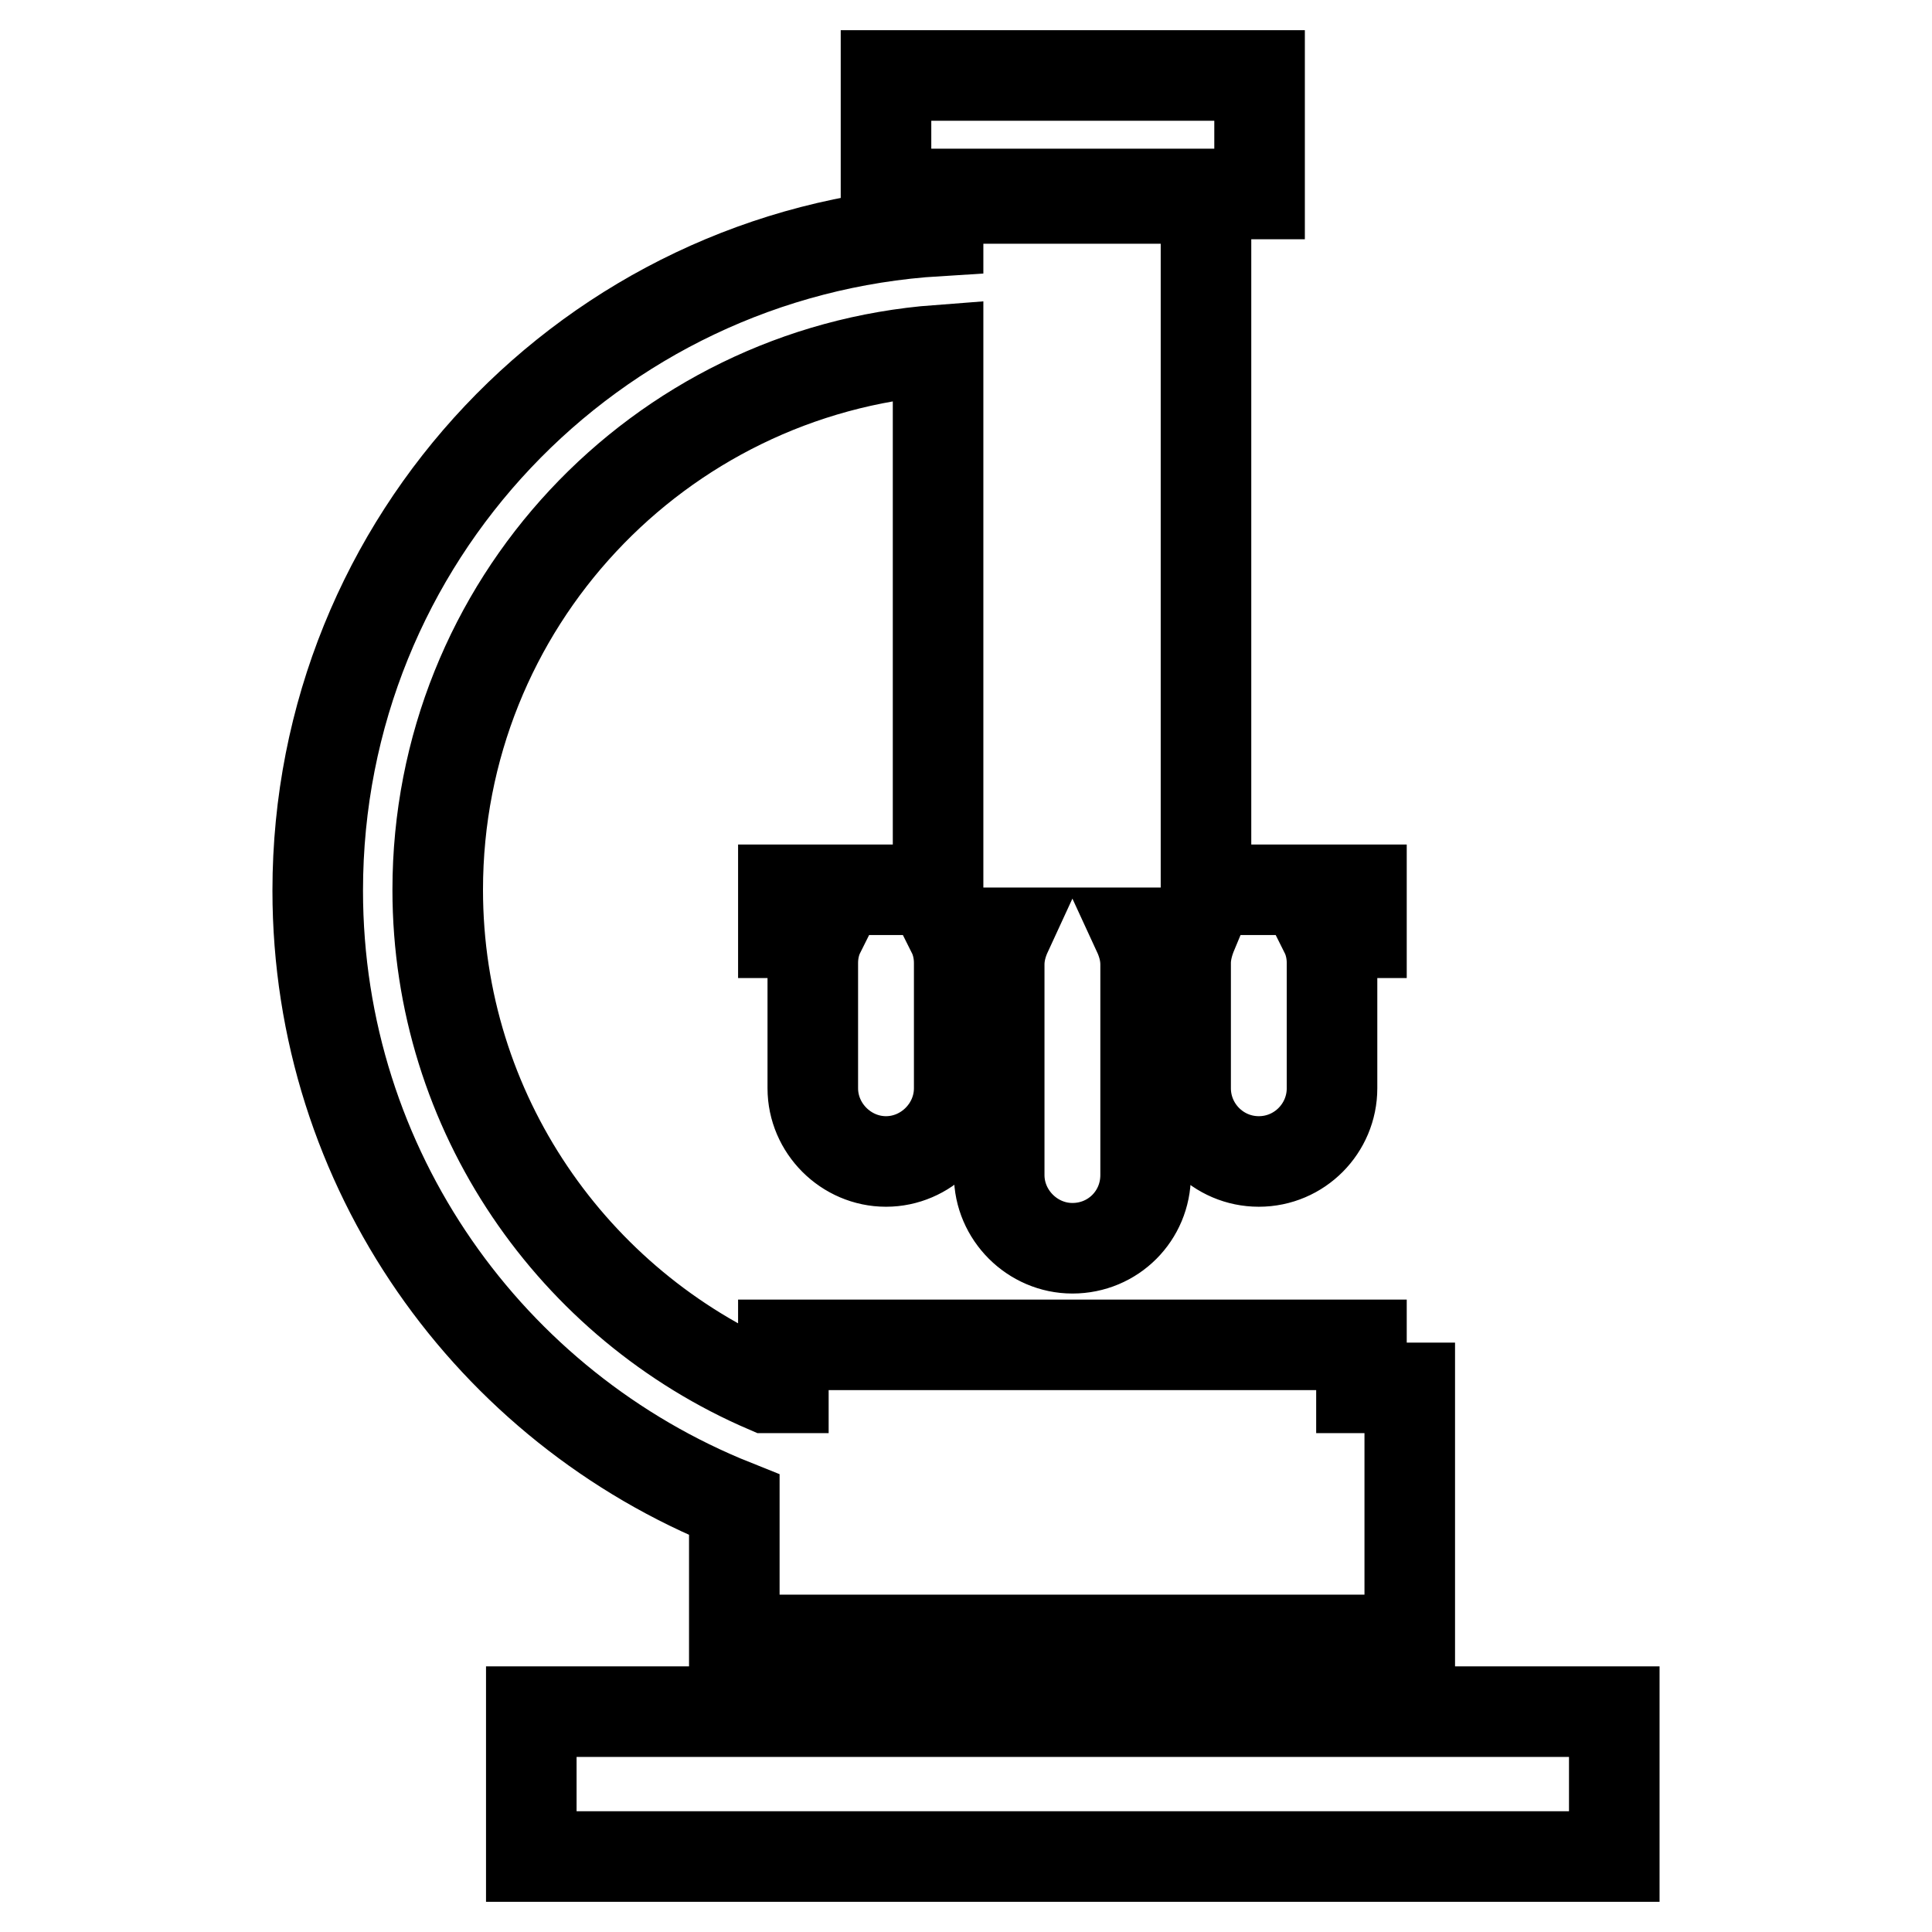 <?xml version="1.0" encoding="utf-8"?>
<!-- Svg Vector Icons : http://www.onlinewebfonts.com/icon -->
<!DOCTYPE svg PUBLIC "-//W3C//DTD SVG 1.1//EN" "http://www.w3.org/Graphics/SVG/1.1/DTD/svg11.dtd">
<svg version="1.1" xmlns="http://www.w3.org/2000/svg" xmlns:xlink="http://www.w3.org/1999/xlink" x="0px" y="0px" viewBox="0 0 256 256" enable-background="new 0 0 256 256" xml:space="preserve">
<g> <path stroke-width="12" fill-opacity="0" stroke="#000000"  d="M117.4,10h49.5v15.7h-49.5V10z M97.4,217.3h89.4v-33.4h-6.4v-5.7h-76.6v5.7h-2.2 c-25.6-11-43.6-36.4-43.6-66c0-37.8,29.2-68.7,66.3-71.5v71.5h-20.5v5.7h4.8c-0.6,1.2-0.9,2.6-0.9,4v16.6c0,5.3,4.4,9.7,9.7,9.7 c5.3,0,9.7-4.4,9.7-9.7v-16.6c0-1.4-0.3-2.8-0.9-4h7.2c-0.6,1.3-1,2.7-1,4.2v27.9c0,5.3,4.4,9.7,9.7,9.7c5.4,0,9.7-4.3,9.7-9.7 v-27.9c0-1.5-0.4-2.9-1-4.2h7.2c-0.5,1.2-0.9,2.6-0.9,4v16.6c0,5.3,4.3,9.7,9.7,9.7c5.4,0,9.7-4.4,9.7-9.7v-16.6 c0-1.4-0.3-2.8-0.9-4h4.8v-5.7h-20.6V26.3h-35.5v4.3c-45.9,2.8-82.2,40.8-82.2,87.4c0,37,22.9,68.5,55.2,81.4V217.3L97.4,217.3z  M70.4,226.8h143.5V246H70.4V226.8z"/></g>
</svg>